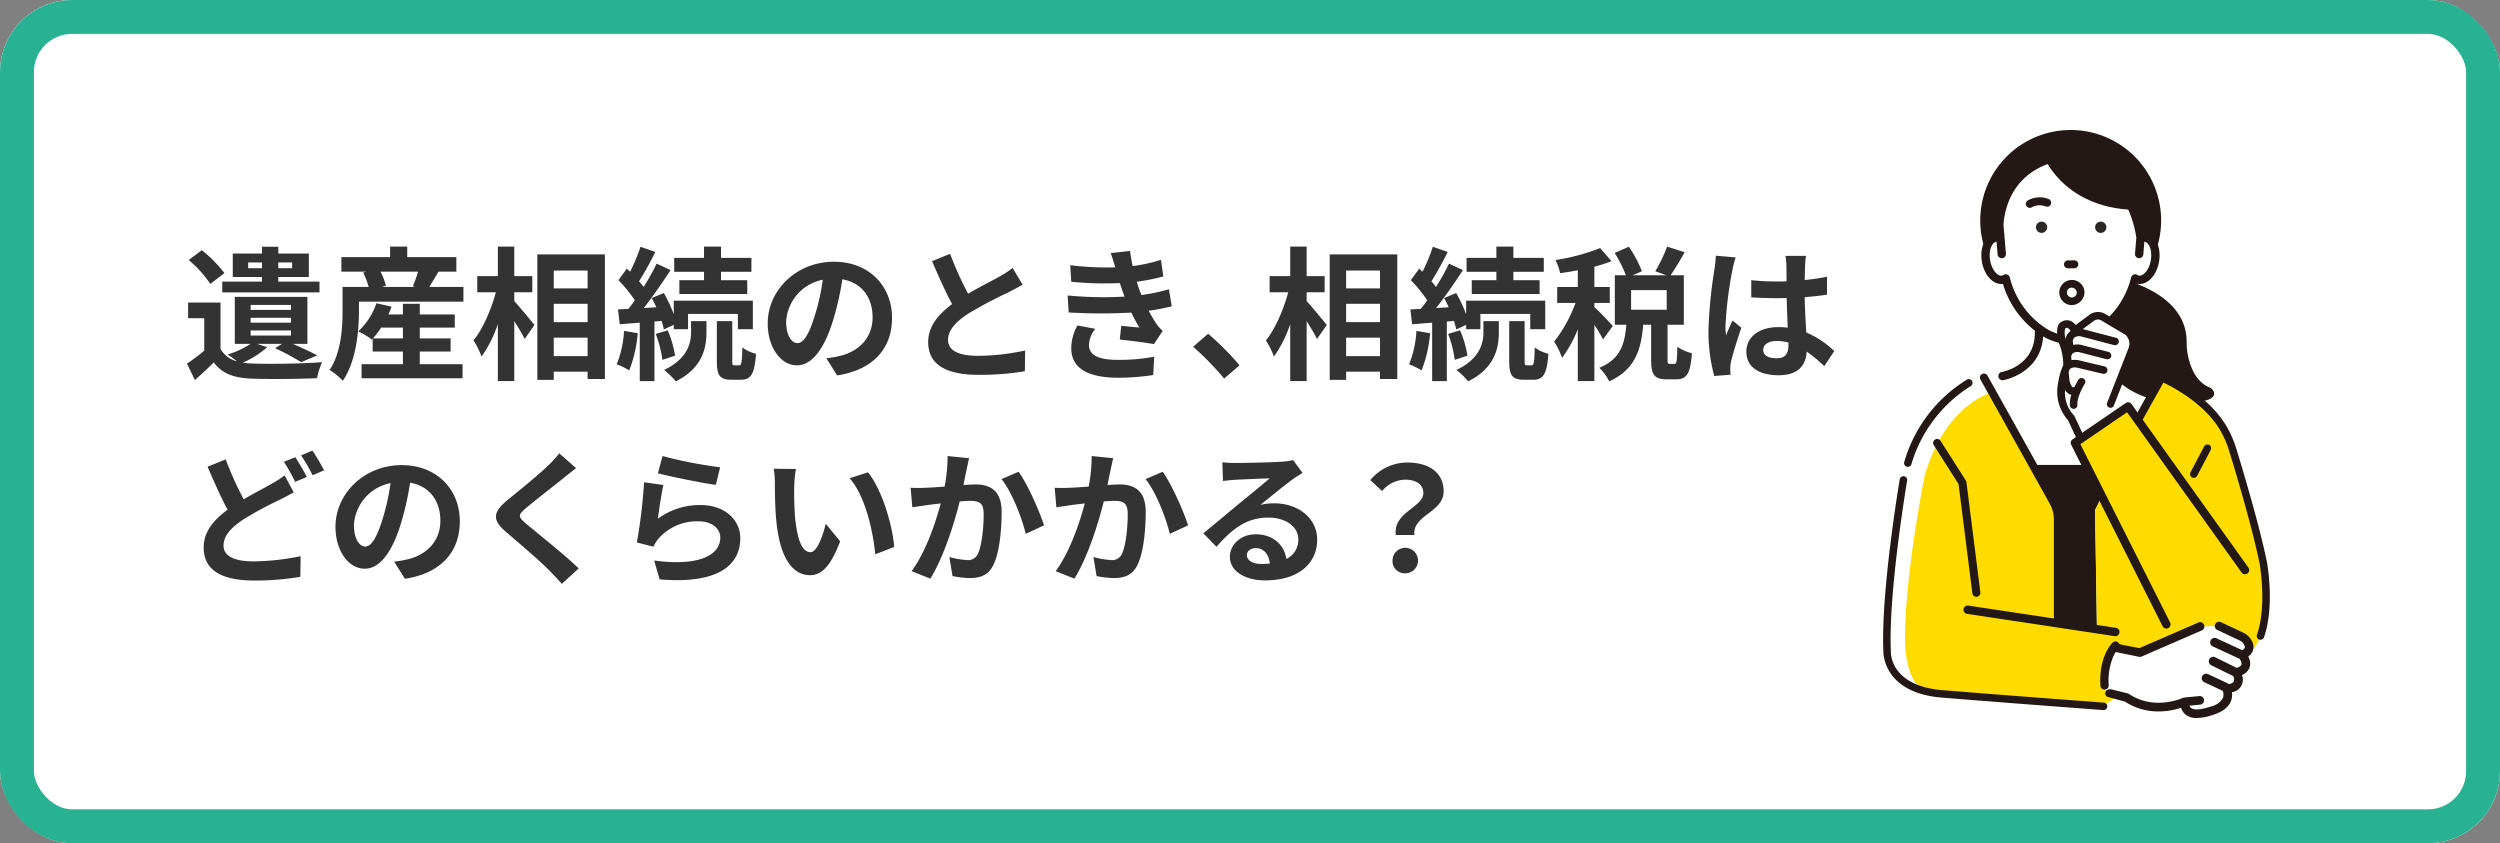 <?xml version="1.0" encoding="UTF-8"?>
<svg xmlns="http://www.w3.org/2000/svg" width="590" height="199" viewBox="0 0 590 199">
  <rect x="0" y="0" width="590" height="199" fill="#808080" stroke="none"/>
  <g id="グループ_12064" data-name="グループ 12064" transform="translate(-975 -1218)">
    <g id="長方形_24847" data-name="長方形 24847" transform="translate(975 1218)" fill="#fff" stroke="#28b292" stroke-width="8">
      <rect width="590" height="199" rx="17" stroke="none"></rect>
      <rect x="4" y="4" width="582" height="191" rx="13" fill="none"></rect>
    </g>
    <path id="パス_49382" data-name="パス 49382" d="M15.572-23.7v-1.36h3.264v1.36Zm10.37-1.36v1.36H22.678v-1.36Zm-7.106,4.522H9.452v2.55H32.4v-2.55H22.678v-1.088h7.208v-5.542H22.678v-1.6H18.836v1.6h-6.9v5.542h6.9ZM9.962-22.542a29.546,29.546,0,0,0-5.338-5.406L1.53-25.636a26.494,26.494,0,0,1,5.1,5.644ZM16.15-9.01h9.52v1.19H16.15Zm0-2.992h9.52v1.156H16.15Zm0-3.026h9.52v1.156H16.15Zm1.5,9.18h5.916L21.93-4.828a64.1,64.1,0,0,1,6.154,3.3l3.774-1.6c-1.428-.782-3.638-1.8-5.746-2.72h3.434V-16.932H12.41V-5.848h3.74a21.847,21.847,0,0,1-5.44,2.516,23.437,23.437,0,0,1,2.21,1.6A6.2,6.2,0,0,1,9.044-4.658V-15.606H1.394V-11.9H5.2v7.65a42.486,42.486,0,0,1-4.08,3.06l1.87,3.876C4.692,1.19,6.086-.1,7.446-1.462c2.006,2.652,4.726,3.638,8.772,3.808,4.114.17,11.424.1,15.606-.1a16.326,16.326,0,0,1,1.19-3.774c-4.658.374-12.716.476-16.8.306a16.333,16.333,0,0,1-1.9-.2A21.483,21.483,0,0,0,20.06-5.066ZM45.016-7.14a19.988,19.988,0,0,0,1.938-2.55h5.134v2.55Zm11.05,3.094h7.276V-7.14H56.066V-9.69h8.262v-3.094H56.066V-15.3H52.088v2.516H48.654c.272-.612.544-1.224.748-1.836l-3.57-.816a16,16,0,0,1-4.284,6.63,17.783,17.783,0,0,1,3.2,1.938l.2-.2v3.026h7.14v2.992H42.33V2.278H66.164V-1.054h-10.1Zm-.408-18.836a28.935,28.935,0,0,1-1.224,3.434l.612.17h-7.99l1.02-.272a15.2,15.2,0,0,0-1.258-3.332Zm2.652,3.6c.646-1.02,1.394-2.312,2.176-3.6H64.7v-3.434H53.108V-28.8H49.062v2.482H37.57v3.434h5.882l-.748.2A17.385,17.385,0,0,1,44-19.278H37.842V-13.8c0,4.046-.272,9.962-3.06,14.11a16.044,16.044,0,0,1,3.128,2.55C41.106-1.8,41.718-9.01,41.718-13.77v-2.04h24.65v-3.468ZM78.37-18.02h4.25v-3.808H78.37V-28.8H74.494v6.97H69.632v3.808h4.386c-1.088,4.046-3.06,8.67-5.27,11.356a19.926,19.926,0,0,1,1.9,3.808,29.161,29.161,0,0,0,3.842-7.65V2.924H78.37V-11.22C79.322-9.69,80.308-8.092,80.818-7l2.312-3.3c-.68-.85-3.57-4.352-4.76-5.644ZM87.686-2.958V-7.31h7.99v4.352ZM95.676-15.3v4.318h-7.99V-15.3Zm0-7.854v4.216h-7.99v-4.216ZM83.81-26.962V2.652h3.876V.714h7.99V2.448h4.08v-29.41Zm39.338,6.086h-5.814v3.264h16.014v-3.264H127.16v-1.972h7.174v-3.3H127.16V-28.8h-4.012v2.652H116.11v3.3h7.038ZM104.278-8.908a24.78,24.78,0,0,1-1.734,7.888A16.984,16.984,0,0,1,105.5.408a31.208,31.208,0,0,0,2.006-8.772Zm8.874-2.346c.2.748.408,1.428.51,2.006l2.346-1.088v1.02h3.366v-3.6h11.764v3.6h3.536v-6.732H116.008v3.2a35.146,35.146,0,0,0-2.346-5l-2.856,1.19c.374.68.748,1.428,1.088,2.176l-2.958.17c2.142-2.72,4.454-6.086,6.324-8.942l-3.3-1.53a54.812,54.812,0,0,1-3.06,5.508,17.1,17.1,0,0,0-1.088-1.326,76.545,76.545,0,0,0,3.842-6.936l-3.5-1.224a41.721,41.721,0,0,1-2.448,5.882c-.272-.238-.544-.476-.782-.714l-1.972,2.72a31.29,31.29,0,0,1,3.876,4.76c-.51.714-1.02,1.394-1.53,2.006l-2.448.136.408,3.5,4.726-.374v13.8h3.468V-11.118Zm-1.394,3.06a27.027,27.027,0,0,1,1.564,6.12l2.992-.986a24.847,24.847,0,0,0-1.734-5.984Zm8.33-.374c0,2.482-.782,6.222-6.358,8.874a18.8,18.8,0,0,1,2.754,2.686C122.808-.1,123.726-5,123.726-8.5v-2.72h-3.638ZM130.322-.782c-.442,0-.51-.136-.51-1.054V-11.22h-3.638v9.384c0,3.366.612,4.454,3.5,4.454h2.176c2.312,0,3.23-1.258,3.57-6.12a9.108,9.108,0,0,1-3.23-1.5c-.068,3.672-.238,4.216-.714,4.216Zm37.2-11.186c0-7.412-5.3-13.26-13.736-13.26-8.806,0-15.606,6.7-15.606,14.552,0,5.746,3.128,9.894,6.9,9.894,3.706,0,6.63-4.216,8.67-11.084a68.761,68.761,0,0,0,2.04-9.214c4.59.782,7.14,4.284,7.14,8.976,0,4.964-3.4,8.092-7.752,9.112a26.15,26.15,0,0,1-3.162.544l2.55,4.046C163.132.272,167.518-4.794,167.518-11.968Zm-24.99.85a10.7,10.7,0,0,1,8.636-9.86,51.034,51.034,0,0,1-1.8,8.228c-1.394,4.59-2.72,6.732-4.148,6.732C143.888-6.018,142.528-7.684,142.528-11.118ZM181.22-27.1l-4.25,1.734c1.53,3.6,3.162,7.242,4.726,10.132-3.264,2.414-5.644,5.236-5.644,8.976,0,5.848,5.134,7.718,11.9,7.718a63.143,63.143,0,0,0,10.914-.85l.068-4.9a52.489,52.489,0,0,1-11.118,1.258c-4.726,0-7.072-1.292-7.072-3.74,0-2.38,1.9-4.318,4.726-6.188a100.641,100.641,0,0,1,9.486-5.032c1.258-.646,2.346-1.224,3.366-1.836l-2.346-3.944a21.246,21.246,0,0,1-3.162,2.074c-1.6.918-4.556,2.38-7.344,4.012A80.76,80.76,0,0,1,181.22-27.1Zm27.744,9.826.238,4.012a126.443,126.443,0,0,0,14.79.034c.544,1.156,1.19,2.346,1.9,3.536-1.02-.1-2.856-.272-4.284-.408l-.34,3.23c2.482.272,6.154.714,8.058,1.088L231.4-8.908a10.365,10.365,0,0,1-1.53-1.734,30.943,30.943,0,0,1-1.768-3.026,45.559,45.559,0,0,0,5.44-1.054l-.68-4.012a43.9,43.9,0,0,1-6.494,1.36c-.2-.544-.408-1.054-.578-1.53-.17-.51-.34-1.054-.51-1.6a49.566,49.566,0,0,0,6.256-1.258L231-25.67a39.078,39.078,0,0,1-6.7,1.462q-.357-1.734-.612-3.57l-4.556.51c.408,1.19.748,2.278,1.088,3.366a70.724,70.724,0,0,1-10.642-.51l.238,3.91a79.494,79.494,0,0,0,11.458.306c.2.578.408,1.224.68,2.006.136.374.272.782.442,1.19A87.126,87.126,0,0,1,208.964-17.272Zm6.528,7.888-4.216-.816a11.291,11.291,0,0,0-1.462,5.474C209.882.136,214.1,2.142,220.9,2.142A52.222,52.222,0,0,0,229.16,1.5l.238-4.318a44.749,44.749,0,0,1-8.534.748c-4.488,0-6.868-1.02-6.868-3.536A6.381,6.381,0,0,1,215.492-9.384Zm30.4,11.73,3.638-3.128a63.73,63.73,0,0,0-7.412-7.446l-3.536,3.06A66.626,66.626,0,0,1,245.888,2.346ZM265.37-18.02h4.25v-3.808h-4.25V-28.8h-3.876v6.97h-4.862v3.808h4.386c-1.088,4.046-3.06,8.67-5.27,11.356a19.924,19.924,0,0,1,1.9,3.808,29.16,29.16,0,0,0,3.842-7.65V2.924h3.876V-11.22c.952,1.53,1.938,3.128,2.448,4.216l2.312-3.3c-.68-.85-3.57-4.352-4.76-5.644Zm9.316,15.062V-7.31h7.99v4.352Zm7.99-12.342v4.318h-7.99V-15.3Zm0-7.854v4.216h-7.99v-4.216ZM270.81-26.962V2.652h3.876V.714h7.99V2.448h4.08v-29.41Zm39.338,6.086h-5.814v3.264h16.014v-3.264H314.16v-1.972h7.174v-3.3H314.16V-28.8h-4.012v2.652H303.11v3.3h7.038ZM291.278-8.908a24.781,24.781,0,0,1-1.734,7.888A16.986,16.986,0,0,1,292.5.408a31.208,31.208,0,0,0,2.006-8.772Zm8.874-2.346c.2.748.408,1.428.51,2.006l2.346-1.088v1.02h3.366v-3.6h11.764v3.6h3.536v-6.732H303.008v3.2a35.145,35.145,0,0,0-2.346-5l-2.856,1.19c.374.68.748,1.428,1.088,2.176l-2.958.17c2.142-2.72,4.454-6.086,6.324-8.942l-3.3-1.53a54.815,54.815,0,0,1-3.06,5.508,17.1,17.1,0,0,0-1.088-1.326,76.547,76.547,0,0,0,3.842-6.936l-3.5-1.224a41.721,41.721,0,0,1-2.448,5.882c-.272-.238-.544-.476-.782-.714l-1.972,2.72a31.289,31.289,0,0,1,3.876,4.76c-.51.714-1.02,1.394-1.53,2.006l-2.448.136.408,3.5,4.726-.374v13.8h3.468V-11.118Zm-1.394,3.06a27.025,27.025,0,0,1,1.564,6.12l2.992-.986a24.847,24.847,0,0,0-1.734-5.984Zm8.33-.374c0,2.482-.782,6.222-6.358,8.874a18.8,18.8,0,0,1,2.754,2.686C309.808-.1,310.726-5,310.726-8.5v-2.72h-3.638ZM317.322-.782c-.442,0-.51-.136-.51-1.054V-11.22h-3.638v9.384c0,3.366.612,4.454,3.5,4.454h2.176c2.312,0,3.23-1.258,3.57-6.12a9.107,9.107,0,0,1-3.23-1.5c-.068,3.672-.238,4.216-.714,4.216Zm20.3-9.282c-.646-.748-3.434-3.706-4.352-4.454V-15.5h3.638v-3.774h-3.638v-4.794a35.451,35.451,0,0,0,4.046-1.292l-2.686-3.094a48.6,48.6,0,0,1-10.54,2.822,14.014,14.014,0,0,1,1.122,3.094c1.326-.17,2.72-.408,4.148-.68v3.944H324.5V-15.5h4.318a33.225,33.225,0,0,1-5.032,9.112,20.071,20.071,0,0,1,1.87,3.842,30.215,30.215,0,0,0,3.706-6.732V2.924h3.91v-13.26a29.794,29.794,0,0,1,2.04,3.434Zm12.716-3.842h-8.4V-18.53h8.4Zm.714,12.784c-.442,0-.51-.1-.51-1.122V-10.37h3.842V-22.032h-3.128c.986-1.428,2.21-3.468,3.332-5.44L350.438-28.8a36.534,36.534,0,0,1-2.788,5.814l2.652.952h-7.99l2.176-.952a26.107,26.107,0,0,0-3.094-5.78L338.062-27.3a30.608,30.608,0,0,1,2.652,5.27H338.1V-10.37h2.72c-.374,4.454-1.326,8.092-6.392,10.166a11.735,11.735,0,0,1,2.346,3.2c6.12-2.754,7.548-7.514,8.024-13.362h1.87v8.16c0,3.536.646,4.726,3.672,4.726h2.244c2.448,0,3.366-1.292,3.706-6.154a10.5,10.5,0,0,1-3.434-1.53c-.068,3.536-.2,4.046-.714,4.046Zm22.066-3.3c0-1.292,1.292-2.108,3.23-2.108a10.5,10.5,0,0,1,2.72.374v.612c0,2.006-.714,3.094-2.788,3.094C374.476-2.448,373.116-3.026,373.116-4.42Zm10.1-22.2h-4.862a14.435,14.435,0,0,1,.238,2.244c0,.714.034,2.108.034,3.774-.782.034-1.6.034-2.38.034a56.652,56.652,0,0,1-5.95-.306v4.046c2.006.136,3.944.2,5.95.2.782,0,1.6,0,2.414-.034.034,2.414.17,4.9.238,7a15.125,15.125,0,0,0-2.21-.136c-4.624,0-7.548,2.38-7.548,5.814,0,3.57,2.924,5.542,7.616,5.542,4.59,0,6.426-2.312,6.63-5.576a35.665,35.665,0,0,1,4.148,3.434l2.346-3.57a22.252,22.252,0,0,0-6.6-4.386c-.136-2.312-.306-5.032-.374-8.33,1.87-.136,3.638-.34,5.27-.578v-4.25a46.584,46.584,0,0,1-5.27.782c.034-1.5.068-2.754.1-3.5A21.294,21.294,0,0,1,383.214-26.622Zm-16.592.374-4.692-.408a32.427,32.427,0,0,1-.34,3.332A107.677,107.677,0,0,0,360.2-9.146a39.935,39.935,0,0,0,1.36,10.88l3.842-.306c-.034-.476-.068-1.054-.068-1.394a9.49,9.49,0,0,1,.17-1.6c.408-1.836,1.5-5.3,2.448-8.092l-2.074-1.7c-.51,1.156-1.088,2.312-1.53,3.5a16.072,16.072,0,0,1-.136-2.21,90.759,90.759,0,0,1,1.632-13.158A22.074,22.074,0,0,1,366.622-26.248ZM10.268,21.412,5.984,23.146c1.53,3.57,3.162,7.242,4.726,10.132-3.264,2.414-5.644,5.2-5.644,8.942,0,5.882,5.134,7.786,11.9,7.786a62.719,62.719,0,0,0,10.914-.884l.068-4.862a57.322,57.322,0,0,1-11.084,1.224c-4.726,0-7.106-1.292-7.106-3.74,0-2.38,1.9-4.318,4.726-6.188A82.2,82.2,0,0,1,22.916,31c1.224-.612,2.312-1.19,3.4-1.8l-2.142-4.012a25.559,25.559,0,0,1-3.162,2.04c-1.6.918-4.012,2.142-6.494,3.6A75.463,75.463,0,0,1,10.268,21.412ZM26.69,20.9,24,21.99a40.691,40.691,0,0,1,2.652,4.726L29.41,25.56A50.2,50.2,0,0,0,26.69,20.9Zm4.046-1.564L28.05,20.46a40.113,40.113,0,0,1,2.72,4.692L33.49,24A53.544,53.544,0,0,0,30.736,19.338ZM65.518,36.032c0-7.412-5.3-13.26-13.736-13.26-8.806,0-15.606,6.7-15.606,14.552,0,5.746,3.128,9.894,6.9,9.894,3.706,0,6.63-4.216,8.67-11.084a68.76,68.76,0,0,0,2.04-9.214c4.59.782,7.14,4.284,7.14,8.976,0,4.964-3.4,8.092-7.752,9.112a26.15,26.15,0,0,1-3.162.544l2.55,4.046C61.132,48.272,65.518,43.206,65.518,36.032Zm-24.99.85a10.7,10.7,0,0,1,8.636-9.86,51.035,51.035,0,0,1-1.8,8.228c-1.394,4.59-2.72,6.732-4.148,6.732C41.888,41.982,40.528,40.316,40.528,36.882Zm52.428-13.4-3.978-3.5a23.63,23.63,0,0,1-2.618,2.89c-2.278,2.21-6.936,5.984-9.622,8.16-3.4,2.856-3.672,4.658-.272,7.548,3.094,2.652,8.092,6.9,10.166,9.044,1.02,1.02,2.006,2.108,2.958,3.162l3.978-3.638C90.1,43.784,83.64,38.684,81.09,36.542c-1.836-1.6-1.87-1.972-.068-3.536C83.3,31.068,87.788,27.6,90,25.832,90.78,25.186,91.9,24.3,92.956,23.486Zm20.4-2.856-1.088,4.08c2.652.68,10.234,2.278,13.668,2.72l1.02-4.148A104.066,104.066,0,0,1,113.356,20.63Zm.2,6.834L109,26.818a125.432,125.432,0,0,1-1.7,14.212l3.91.986a8.238,8.238,0,0,1,1.258-1.972,12.1,12.1,0,0,1,9.452-4.012c2.958,0,5.066,1.632,5.066,3.842,0,4.318-5.406,6.8-15.606,5.406l1.292,4.454c14.144,1.19,19.04-3.57,19.04-9.758,0-4.114-3.468-7.786-9.418-7.786a16.643,16.643,0,0,0-10.03,3.23C112.506,33.482,113.118,29.334,113.56,27.464Zm31.28-3.774-5.236-.068a20.667,20.667,0,0,1,.272,3.468c0,2.074.034,6.052.374,9.18.952,9.112,4.182,12.478,7.922,12.478,2.72,0,4.862-2.074,7.106-7.99l-3.4-4.148c-.646,2.72-2.006,6.7-3.6,6.7-2.142,0-3.162-3.366-3.638-8.262-.2-2.448-.238-5-.2-7.208A27.508,27.508,0,0,1,144.84,23.69Zm17,.782-4.318,1.394c3.706,4.216,5.508,12.478,6.052,17.952l4.454-1.734C167.654,36.882,165.07,28.382,161.84,24.472Zm23.868-3.332-5.066-.51a37.684,37.684,0,0,1-.714,7.208c-1.734.136-3.332.238-4.386.272a32.462,32.462,0,0,1-3.638,0l.408,4.624c1.02-.17,2.822-.408,3.774-.578.646-.068,1.7-.2,2.924-.34-1.224,4.658-3.57,11.526-6.868,15.98l4.42,1.768c3.128-5,5.644-13.056,6.936-18.224.952-.068,1.8-.136,2.346-.136,2.142,0,3.3.374,3.3,3.094,0,3.366-.442,7.48-1.36,9.418a2.52,2.52,0,0,1-2.55,1.462,19.921,19.921,0,0,1-4.182-.714l.748,4.488a22,22,0,0,0,4.08.476c2.55,0,4.454-.748,5.576-3.128,1.462-2.958,1.938-8.466,1.938-12.478,0-4.9-2.55-6.494-6.154-6.494-.714,0-1.734.068-2.856.136.238-1.224.476-2.482.714-3.5C185.266,23.112,185.5,22.024,185.708,21.14Zm11.7,3.2-4.046,1.734c2.414,2.992,4.828,9.146,5.712,12.92l4.318-2.006C202.368,33.754,199.512,27.26,197.4,24.336Zm22.3-3.2-5.066-.51a37.684,37.684,0,0,1-.714,7.208c-1.734.136-3.332.238-4.386.272a32.462,32.462,0,0,1-3.638,0l.408,4.624c1.02-.17,2.822-.408,3.774-.578.646-.068,1.7-.2,2.924-.34-1.224,4.658-3.57,11.526-6.868,15.98l4.42,1.768c3.128-5,5.644-13.056,6.936-18.224.952-.068,1.8-.136,2.346-.136,2.142,0,3.3.374,3.3,3.094,0,3.366-.442,7.48-1.36,9.418a2.52,2.52,0,0,1-2.55,1.462,19.921,19.921,0,0,1-4.182-.714l.748,4.488a22,22,0,0,0,4.08.476c2.55,0,4.454-.748,5.576-3.128,1.462-2.958,1.938-8.466,1.938-12.478,0-4.9-2.55-6.494-6.154-6.494-.714,0-1.734.068-2.856.136.238-1.224.476-2.482.714-3.5C219.266,23.112,219.5,22.024,219.708,21.14Zm11.7,3.2-4.046,1.734c2.414,2.992,4.828,9.146,5.712,12.92l4.318-2.006C236.368,33.754,233.512,27.26,231.4,24.336ZM251.26,43.988c0-.85.816-1.632,2.108-1.632,1.836,0,3.094,1.428,3.3,3.638a17.75,17.75,0,0,1-1.972.1C252.654,46.1,251.26,45.246,251.26,43.988Zm-5.78-21.9.136,4.42c.782-.1,1.87-.2,2.788-.272,1.8-.1,6.494-.306,8.228-.34-1.666,1.462-5.2,4.318-7.106,5.882-2.006,1.666-6.12,5.134-8.534,7.072l3.094,3.2c3.638-4.148,7.038-6.9,12.24-6.9,4.012,0,7.072,2.074,7.072,5.134a4.928,4.928,0,0,1-2.822,4.624c-.476-3.23-3.026-5.814-7.242-5.814-3.6,0-6.086,2.55-6.086,5.3,0,3.4,3.57,5.576,8.3,5.576,8.228,0,12.308-4.25,12.308-9.622,0-4.964-4.386-8.568-10.166-8.568a13.282,13.282,0,0,0-3.23.374c2.142-1.7,5.712-4.692,7.548-5.984.782-.578,1.6-1.054,2.38-1.564l-2.21-3.026a14.856,14.856,0,0,1-2.584.374c-1.938.17-9.214.306-11.016.306A23.6,23.6,0,0,1,245.48,22.092Zm40.936,17.17H290.8c-.51-4.726,6.9-5.3,6.9-10.3,0-4.522-3.6-6.8-8.534-6.8a11.312,11.312,0,0,0-8.772,4.148l2.788,2.584a7.209,7.209,0,0,1,5.44-2.686c2.652,0,4.284,1.156,4.284,3.2C292.91,32.7,285.7,33.924,286.416,39.262Zm2.21,9.044a3.009,3.009,0,1,0-2.992-2.992A2.874,2.874,0,0,0,288.626,48.306Z" transform="translate(1018 1305)" fill="#333"></path>
    <g id="グループ_12023" data-name="グループ 12023" transform="translate(525.805 804.759)">
      <path id="パス_49199" data-name="パス 49199" d="M992.21,581.057s-8.668-3.162-9.817-4.091a20.631,20.631,0,0,1-1.827-1.657c-1.526-1.572-4.211-7.109-4.3-9.386l-15.423.175c-.093,2.278-1.238,7.212-2.764,8.785-.567.584-9.232,4.092-9.981,4.442-2.142,1-5.361,2.65-5.361,2.65s2.409,62.938,10.915,63.938l14.477,1.031c.486.023,2.964.362,3.447.344.483.018,6.408-.665,6.894-.688l11.03-.688C998,644.912,992.21,581.057,992.21,581.057Z" transform="translate(-30.443 -75.583)" fill="#fff"></path>
      <path id="パス_49200" data-name="パス 49200" d="M979.1,651.734h27.09v47.589H982.087Z" transform="translate(-52.984 -128.763)" fill="#231815"></path>
      <path id="パス_49201" data-name="パス 49201" d="M994.906,480.862a2.129,2.129,0,0,0-1.175.155c-1.424-13.745-11.607-18.784-16.515-18.434-2.737-.273-15.049,1.612-15.918,16.1l-.6,2.333a2.132,2.132,0,0,0-1.176-.155c-1.7.287-2.706,2.739-2.244,5.476s2.217,4.725,3.919,4.439a2.047,2.047,0,0,0,.748-.3,20.973,20.973,0,0,0,9.435,12.9,11.7,11.7,0,0,0,11.662,0,20.974,20.974,0,0,0,9.435-12.9,2.049,2.049,0,0,0,.748.3c1.7.285,3.457-1.7,3.92-4.439S996.607,481.149,994.906,480.862Z" transform="translate(-39.39 -11.525)" fill="#fff"></path>
      <path id="パス_49202" data-name="パス 49202" d="M994.906,480.862a2.129,2.129,0,0,0-1.175.155c-1.424-13.745-11.607-18.784-16.515-18.434-2.737-.273-15.049,1.612-15.918,16.1l-.6,2.333a2.132,2.132,0,0,0-1.176-.155c-1.7.287-2.706,2.739-2.244,5.476s2.217,4.725,3.919,4.439a2.047,2.047,0,0,0,.748-.3,20.973,20.973,0,0,0,9.435,12.9,11.7,11.7,0,0,0,11.662,0,20.974,20.974,0,0,0,9.435-12.9,2.049,2.049,0,0,0,.748.3c1.7.285,3.457-1.7,3.92-4.439S996.607,481.149,994.906,480.862Z" transform="translate(-39.39 -11.525)" fill="#fff"></path>
      <g id="グループ_12023-2" data-name="グループ 12023" transform="translate(916.528 443.961)">
        <path id="パス_49203" data-name="パス 49203" d="M968.469,535.987a2.048,2.048,0,0,1-.748.3l-.032,0q.6.682,1.246,1.312C968.723,536.965,968.572,536.416,968.469,535.987Z" transform="translate(-962.438 -500.992)" fill="#231815"></path>
        <path id="パス_49204" data-name="パス 49204" d="M957.487,469.337a2.132,2.132,0,0,1,1.176.155l.6-2.333c.869-14.489,13.181-16.375,15.918-16.1,4.907-.349,15.091,4.69,16.515,18.434a2.13,2.13,0,0,1,1.175-.155c1.269.214,2.15,1.633,2.324,3.476a21.344,21.344,0,1,0-40-.19C955.4,470.874,956.262,469.543,957.487,469.337Z" transform="translate(-953.88 -443.961)" fill="#231815"></path>
        <path id="パス_49205" data-name="パス 49205" d="M1055.14,562.762a1.91,1.91,0,0,0-1.1-1.1c-2.777-1.144-4.117-4.04-4.761-6.419a15.973,15.973,0,0,1-.562-4.29c.062-8.361-8.011-12.322-12.078-13.786.276-.283.542-.576.8-.873-.041,0-.083,0-.124-.01a2.049,2.049,0,0,1-.748-.3,21.062,21.062,0,0,1-8.2,12.1c-1.207,15.654,15.553,17.03,15.553,17.03C1054.591,565.809,1055.55,563.958,1055.14,562.762Z" transform="translate(-1000.006 -500.992)" fill="#231815"></path>
      </g>
      <g id="グループ_12024" data-name="グループ 12024" transform="translate(929.672 465.549)">
        <path id="パス_49206" data-name="パス 49206" d="M1027.844,502.055a1.329,1.329,0,1,1-1.328-1.324A1.327,1.327,0,0,1,1027.844,502.055Z" transform="translate(-1011.214 -500.731)" fill="#2b2827"></path>
        <path id="パス_49207" data-name="パス 49207" d="M991.1,502.055a1.328,1.328,0,1,1-1.328-1.324A1.327,1.327,0,0,1,991.1,502.055Z" transform="translate(-988.443 -500.731)" fill="#2b2827"></path>
      </g>
      <path id="パス_49208" data-name="パス 49208" d="M993.461,489.357h0a3.02,3.02,0,0,0-.572-.038h-.011a28.115,28.115,0,0,0-4.525-11.092.934.934,0,1,0-1.533,1.069,26.417,26.417,0,0,1,4.348,11.128.092.092,0,0,0-.032.062l-.3,3.637a.985.985,0,0,0,1.963.161l.247-3a.7.7,0,0,1,.089.009c1,.169,1.833,1.994,1.437,4.344s-1.789,3.8-2.783,3.634a1.057,1.057,0,0,1-.388-.158.986.986,0,0,0-1.483.6A19.961,19.961,0,0,1,980.941,512a10.669,10.669,0,0,1-10.654.007,19.947,19.947,0,0,1-8.987-12.293.984.984,0,0,0-.588-.681,1,1,0,0,0-.9.08,1.047,1.047,0,0,1-.384.157c-1,.168-2.388-1.286-2.785-3.633s.437-4.176,1.434-4.343a.817.817,0,0,1,.085-.009l.255,3a.985.985,0,0,0,1.963-.162l-.307-3.621a.711.711,0,0,0,0-.086l-.2-2.283a.979.979,0,0,0-.064-.267l-.325-5.07c-.038-.457-.147,3.778-.56,4.441a.925.925,0,0,0-.113,0,.985.985,0,0,0-.9,1.06l.088,1.035c-.089.006-.17.016-.245.028-2.272.383-3.611,3.285-3.051,6.607.554,3.273,2.724,5.56,4.965,5.258a21.843,21.843,0,0,0,9.574,12.452,12.818,12.818,0,0,0,6.418,1.739,12.494,12.494,0,0,0,6.268-1.712l.02-.012a21.881,21.881,0,0,0,9.6-12.467c2.241.3,4.411-1.983,4.966-5.258C997.074,492.642,995.734,489.74,993.461,489.357Z" transform="translate(-37.783 -20.989)" fill="#231815"></path>
      <path id="パス_49209" data-name="パス 49209" d="M983.153,488.123a.94.94,0,0,1-.5-1.756,5.757,5.757,0,0,1,4.976-.294.941.941,0,0,1-.784,1.71,3.832,3.832,0,0,0-3.257.216A.938.938,0,0,1,983.153,488.123Z" transform="translate(-54.89 -25.83)" fill="#231815"></path>
      <path id="パス_49210" data-name="パス 49210" d="M983.854,638.981,978.3,616.253s-3.094-14.583-17.556-17.887a1.062,1.062,0,0,0-1.2.587l-4.911,10.668-9.569,19.161.438,27.536-8.765-1.311-.438-26.224S925.959,611,922.116,602.947c-.276-.579-2.653-5.621-3.258-5.407-3.358,1.188-13.615,5.9-17.981,20.17,0,0-4.675,20.979-4.675,37.005,0,0-2.922,17.192,10.226,16.9l40.028,3.205s3.214-.583,4.09-3.5l29.51-7.867S989.406,659.377,983.854,638.981Z" transform="translate(-1.436 -95.173)" fill="#fff"></path>
      <g id="グループ_12025" data-name="グループ 12025" transform="translate(934.679 486.863)">
        <path id="パス_49211" data-name="パス 49211" d="M1019.263,562.644l-5.118-3.043a2.526,2.526,0,0,0-2.756-.1l-4.232,3.141s-.886-2.355-2.657-1.276c0,0-.984.1-.3,3.631a13.978,13.978,0,0,1,1.181,5.987s-3.641,7.558.984,12.269l2.854,6.085,8.169-3.141-2.46-4.318,5.216-14.919S1021.863,564.195,1019.263,562.644Z" transform="translate(-1003.067 -558.239)" fill="#fff"></path>
        <path id="パス_49212" data-name="パス 49212" d="M1018.265,560.417l-5.088-3.025a3.411,3.411,0,0,0-3.7-.114c-.026.015-.05.032-.074.049l-3.422,2.54a2.817,2.817,0,0,0-1.318-1.015,2.368,2.368,0,0,0-1.987.238,1.343,1.343,0,0,0-.6.47c-.54.724-.607,2.081-.2,4.15a.9.9,0,0,0,.067.207,13.206,13.206,0,0,1,1.108,5.392c-.048.108-.121.28-.208.5-.015.034-.027.07-.041.1a17.484,17.484,0,0,0-1,3.862,10.015,10.015,0,0,0,2.366,8.531l2.792,5.951a.9.9,0,0,0,1.652-.074.885.885,0,0,0-.03-.683l-2.854-6.085a.884.884,0,0,0-.171-.246,7.838,7.838,0,0,1-2.079-6.011,2.705,2.705,0,0,0,.9.97,1.6,1.6,0,0,0,.8.217,1.633,1.633,0,0,0,.513-.085.893.893,0,0,0-.472-1.72,4.219,4.219,0,0,1-.7-1.629l-.183-1.831a1.938,1.938,0,0,1,.086-.407l.072-.189a.968.968,0,0,1,.281-.351,2.062,2.062,0,0,1,1.426-.229l6.182,1.468a.893.893,0,1,0,.415-1.737l-6.2-1.472a4.365,4.365,0,0,0-1.6-.01l-.071-.706a1.274,1.274,0,0,1,.439-.946,2.016,2.016,0,0,1,1.42-.23l6.468,1.661a.893.893,0,1,0,.446-1.729l-6.5-1.668-.037-.008a4.245,4.245,0,0,0-1.763.032l-.084-.841a1.27,1.27,0,0,1,.439-.946,2.014,2.014,0,0,1,1.417-.231l7.844,2.054a.893.893,0,1,0,.454-1.726l-7.8-2.042,2.756-2.045a1.6,1.6,0,0,1,1.712.063.8.8,0,0,0,.087.059l5.117,3.043a.893.893,0,1,0,.916-1.534Zm-14.672,2.776a5.5,5.5,0,0,1-.106-2.51l.024-.014c.337-.205.5-.15.564-.13a1.586,1.586,0,0,1,.693.752c-.026.018-.052.033-.078.052A2.906,2.906,0,0,0,1003.594,563.194Z" transform="translate(-1001.612 -556.779)" fill="#231815"></path>
        <path id="パス_49213" data-name="パス 49213" d="M1013.115,598.462a.888.888,0,0,0-.393-.56.9.9,0,0,0-1.236.274c-.091.143-2.226,3.525-2.007,6.053a.9.9,0,0,0,.891.815c.026,0,.052,0,.079,0a.894.894,0,0,0,.814-.967c-.14-1.6,1.2-4.109,1.733-4.94A.884.884,0,0,0,1013.115,598.462Z" transform="translate(-1006.478 -582.178)" fill="#231815"></path>
      </g>
      <g id="グループ_12026" data-name="グループ 12026" transform="translate(898.758 503.166)">
        <path id="パス_49214" data-name="パス 49214" d="M990.81,640.293l-5.551-22.728s-3.094-14.583-17.556-17.887a1.062,1.062,0,0,0-1.2.587l-4.911,10.668L952.019,630.1l.438,27.535-8.765-1.311-.438-26.224s-11.7-19.8-15.547-27.855c-3.358,1.188-11.48,5.215-15.846,19.487,0,0-4.711,23.161-4.711,39.187,0,0,0,8.718,3.871,11.3a1.629,1.629,0,0,1-.974.437l2.726.234c.087.012.178.016.267.023l40.983,3.519c.226-.225.445-.47.661-.723a4.991,4.991,0,0,0,2.819-3.065l29.51-7.867S996.361,660.69,990.81,640.293Z" transform="translate(-907.149 -599.652)" fill="#ffdc00"></path>
        <path id="パス_49215" data-name="パス 49215" d="M961.119,605.951c.6-.214-.276-.579,0,0Z" transform="translate(-940.561 -603.362)" fill="#ffdc00"></path>
        <path id="パス_49216" data-name="パス 49216" d="M914.536,791.592l-.143-.012A.542.542,0,0,0,914.536,791.592Z" transform="translate(-911.638 -718.595)" fill="#ffdc00"></path>
      </g>
      <path id="パス_49217" data-name="パス 49217" d="M979.312,746.212a.99.99,0,0,0,.117-1.973l-34.842-5.252a.99.99,0,1,0-.236,1.966l34.842,5.252A.973.973,0,0,0,979.312,746.212Z" transform="translate(-30.904 -182.831)" fill="#231815"></path>
      <path id="パス_49218" data-name="パス 49218" d="M966.106,578.853a.968.968,0,0,0,.164-.014c.1-.016,9.607-1.71,9.449-11.482a.993.993,0,0,0-1.985.032c.13,8.048-7.469,9.443-7.792,9.5a.99.99,0,0,0,.165,1.966Z" transform="translate(-44.315 -75.868)" fill="#231815"></path>
      <path id="パス_49219" data-name="パス 49219" d="M993.8,458.379s5.468,13.384,24.6,12.145C1018.406,470.523,1021.035,450.6,993.8,458.379Z" transform="translate(-62.092 -7.819)" fill="#231815"></path>
      <g id="グループ_12027" data-name="グループ 12027" transform="translate(934.84 474.684)">
        <path id="パス_49220" data-name="パス 49220" d="M1008.968,525.022a.932.932,0,0,0-.664-.268l-1.5.011a.934.934,0,0,0-.65,1.6.931.931,0,0,0,.664.268l1.5-.012a.933.933,0,0,0,.649-1.6Z" transform="translate(-1004.415 -524.754)" fill="#231815"></path>
        <path id="パス_49221" data-name="パス 49221" d="M1005.181,542.857a2.972,2.972,0,1,1,3.147-2.967A3.064,3.064,0,0,1,1005.181,542.857Zm0-4.121a1.166,1.166,0,1,0,1.333,1.153A1.254,1.254,0,0,0,1005.181,538.736Z" transform="translate(-1002.035 -532.295)" fill="#231815"></path>
      </g>
      <path id="パス_49222" data-name="パス 49222" d="M1033.334,583.821a.856.856,0,0,1-.8-1.168l5.032-12.848c1.084-2.75-2-4.2-2.13-4.264a.856.856,0,0,1,.714-1.555c1.625.746,4.344,3.054,3.008,6.445l-5.031,12.846A.856.856,0,0,1,1033.334,583.821Z" transform="translate(-86.062 -74.334)" fill="#231815"></path>
      <path id="パス_49223" data-name="パス 49223" d="M934.8,672.761a.951.951,0,0,1-.942-.831L930.6,646.159l-5.882-9.243a.951.951,0,0,1,1.6-1.02l6,9.422a.953.953,0,0,1,.141.391l3.284,25.982a.951.951,0,0,1-.824,1.063A1,1,0,0,1,934.8,672.761Z" transform="translate(-19.186 -118.675)" fill="#231815"></path>
      <path id="パス_49224" data-name="パス 49224" d="M972.121,654.418a.951.951,0,0,1-.951-.951V629.481a7.67,7.67,0,0,0-.971-3.729l-16.35-29.289a.951.951,0,1,1,1.66-.927l16.35,29.288a9.574,9.574,0,0,1,1.212,4.656v23.986A.951.951,0,0,1,972.121,654.418Z" transform="translate(-37.258 -93.634)" fill="#231815"></path>
      <path id="パス_49225" data-name="パス 49225" d="M1018.974,696.942a.951.951,0,0,1-.951-.951V672a9.575,9.575,0,0,1,1.212-4.656l1.784-3.2a.95.95,0,1,1,1.66.927l-1.784,3.2a7.671,7.671,0,0,0-.97,3.729v23.986A.951.951,0,0,1,1018.974,696.942Z" transform="translate(-77.103 -136.157)" fill="#231815"></path>
      <path id="パス_49226" data-name="パス 49226" d="M1049.367,607.49a.951.951,0,0,1-.829-1.414l5.883-10.539a.951.951,0,0,1,1.66.927L1050.2,607A.951.951,0,0,1,1049.367,607.49Z" transform="translate(-95.939 -93.634)" fill="#231815"></path>
      <path id="パス_49227" data-name="パス 49227" d="M907.506,619.171a.9.9,0,0,1-.237-.032.884.884,0,0,1-.616-1.089,33.84,33.84,0,0,1,14.81-19.475.884.884,0,0,1,.857,1.547h0a32.646,32.646,0,0,0-13.963,18.4A.885.885,0,0,1,907.506,619.171Z" transform="translate(-8.064 -95.75)" fill="#231815"></path>
      <path id="パス_49228" data-name="パス 49228" d="M945.632,713.914l-.068,0c-29.539-2.224-37.305-2.885-37.38-2.892-14.2-.86-14.516-10.082-14.514-10.925-.634-14.071,3.822-40.377,3.867-40.641a.884.884,0,0,1,1.743.3c-.045.262-4.474,26.408-3.843,40.283a.725.725,0,0,1,0,.081c-.012.336-.155,8.351,12.876,9.141.1.008,7.86.67,37.384,2.892a.884.884,0,0,1-.065,1.766Z" transform="translate(0 -133.091)" fill="#231815"></path>
      <path id="パス_49229" data-name="パス 49229" d="M1025.2,615.447l-12.542,8.577,26.876,51.462,13.259-21.442Z" transform="translate(-73.779 -106.275)" fill="#ffdc00"></path>
      <path id="パス_49230" data-name="パス 49230" d="M1032.617,666.241a.992.992,0,0,1-.881-.533l-21.574-42.839a.988.988,0,0,1,.319-1.273l12.542-8.577a1,1,0,0,1,1.369.241l27.592,38.6a.991.991,0,0,1-1.616,1.149L1023.343,615.2l-11.014,7.532,21.168,42.062a.991.991,0,0,1-.879,1.447Z" transform="translate(-72.162 -104.663)" fill="#231815"></path>
      <g id="グループ_12029" data-name="グループ 12029" transform="translate(944.858 559.969)">
        <path id="パス_49231" data-name="パス 49231" d="M1033.7,756.842l5.766,1.124,14.214-6.175,4.479-.1,5.234,2.461a3.346,3.346,0,0,1,1.672,1.667c.379.879.364,2-1.51,2.7,0,0,2.865,3.032-1.368,4.147,0,0,2.23,3.478-2.29,3.81,0,0,1.89,3.512-3.361,5.173-1.305.413-6.481,2.229-6.505-2.073,0,0-7.122,3.377-13.679-1l-4.92-1.037S1030.1,762.784,1033.7,756.842Z" transform="translate(-1030.122 -750.68)" fill="#fff"></path>
        <path id="パス_49232" data-name="パス 49232" d="M1036.049,756.308l5.682,1.158a1.089,1.089,0,0,0,.167.019,1.011,1.011,0,0,0,.435-.085l14.214-6.174a1.015,1.015,0,0,0-.813-1.861l-13.923,6.048-5.455-1.063a.234.234,0,0,0-.047,0,1.178,1.178,0,0,0-.878.268.811.811,0,0,0-.249.551.941.941,0,0,0,.148.758A1.124,1.124,0,0,0,1036.049,756.308Z" transform="translate(-1032.581 -749.183)" fill="#231815"></path>
        <g id="グループ_12028" data-name="グループ 12028">
          <path id="パス_49233" data-name="パス 49233" d="M1066.263,756.017a2.8,2.8,0,0,0-.078-2.248,4.353,4.353,0,0,0-2.173-2.184l-5.233-2.461a1.015,1.015,0,1,0-.868,1.836l5.233,2.462a2.322,2.322,0,0,1,1.171,1.15.845.845,0,0,1,.075.65,1.24,1.24,0,0,1-.594.515l-6.056-2.8a1.056,1.056,0,0,0-1.4.512,1.052,1.052,0,0,0,.513,1.4l6.3,2.917a1.9,1.9,0,0,1,.49,1.352c-.087.3-.5.583-1.134.8l-5.069-2.5a1.052,1.052,0,1,0-.933,1.886l5.151,2.536a1.7,1.7,0,0,1,.171,1.3,1.645,1.645,0,0,1-1.192.6,1.055,1.055,0,0,0-.255-.175l-4.6-2.152a1.052,1.052,0,1,0-.9,1.9l4.308,2.015a2.234,2.234,0,0,1,.049,1.717,4.265,4.265,0,0,1-2.83,1.987l-.155.05c-.844.27-3.407,1.091-4.48.316a1.089,1.089,0,0,1-.407-.562l2.529-.245a1.015,1.015,0,1,0-.2-2.021l-3.586.348c-.018,0-.034.008-.052.011s-.057.01-.085.017a1.026,1.026,0,0,0-.156.051c-.015.006-.031.008-.045.015-.066.031-6.692,3.066-12.675-.93a1.011,1.011,0,0,0-.356-.15l-3.733-.924a1.65,1.65,0,0,0-1.274.232.949.949,0,0,0-.235.87.936.936,0,0,0,.77.725l3.861,1.043a14.3,14.3,0,0,0,7.738,2.32,17.116,17.116,0,0,0,5.517-.864,3.185,3.185,0,0,0,1.193,1.71,4.133,4.133,0,0,0,2.342.706,12.291,12.291,0,0,0,3.955-.733l.147-.047c2.144-.678,3.527-1.747,4.109-3.178a4.025,4.025,0,0,0,.243-2.136,2.96,2.96,0,0,0,2.368-4.046,3.123,3.123,0,0,0,1.855-1.94,3.288,3.288,0,0,0-.37-2.43A2.889,2.889,0,0,0,1066.263,756.017Z" transform="translate(-1030.307 -749.027)" fill="#231815"></path>
          <path id="パス_49234" data-name="パス 49234" d="M1030.379,771.609a14.241,14.241,0,0,1,1.011-6.621,6.814,6.814,0,0,1,1.262-2.008.982.982,0,0,0-1.349-1.428c-.135.126-3.3,3.155-2.889,10.17a.983.983,0,0,0,.981.924l.057,0a.983.983,0,0,0,.925-1.035Z" transform="translate(-1028.379 -756.627)" fill="#231815"></path>
        </g>
      </g>
      <path id="パス_49235" data-name="パス 49235" d="M1088.308,657.969a.884.884,0,0,1-.836-1.173c2.41-6.954.627-16.8.609-16.894-1.885-9.156-6.07-22.946-7.307-26.954a22.824,22.824,0,0,0-1.5-3.536c-4.081-8.059-14.56-12.442-14.666-12.485a.884.884,0,0,1,.671-1.636c.455.187,11.189,4.668,15.572,13.322a24.434,24.434,0,0,1,1.61,3.814c1.243,4.027,5.449,17.885,7.353,27.135.081.437,1.891,10.412-.673,17.813A.884.884,0,0,1,1088.308,657.969Z" transform="translate(-105.635 -93.742)" fill="#231815"></path>
      <path id="パス_49236" data-name="パス 49236" d="M1084.989,646.88a.885.885,0,0,1-.782-1.3l3.212-6.1a.884.884,0,1,1,1.565.824l-3.212,6.1A.884.884,0,0,1,1084.989,646.88Z" transform="translate(-118.056 -120.876)" fill="#231815"></path>
    </g>
  </g>
</svg>
